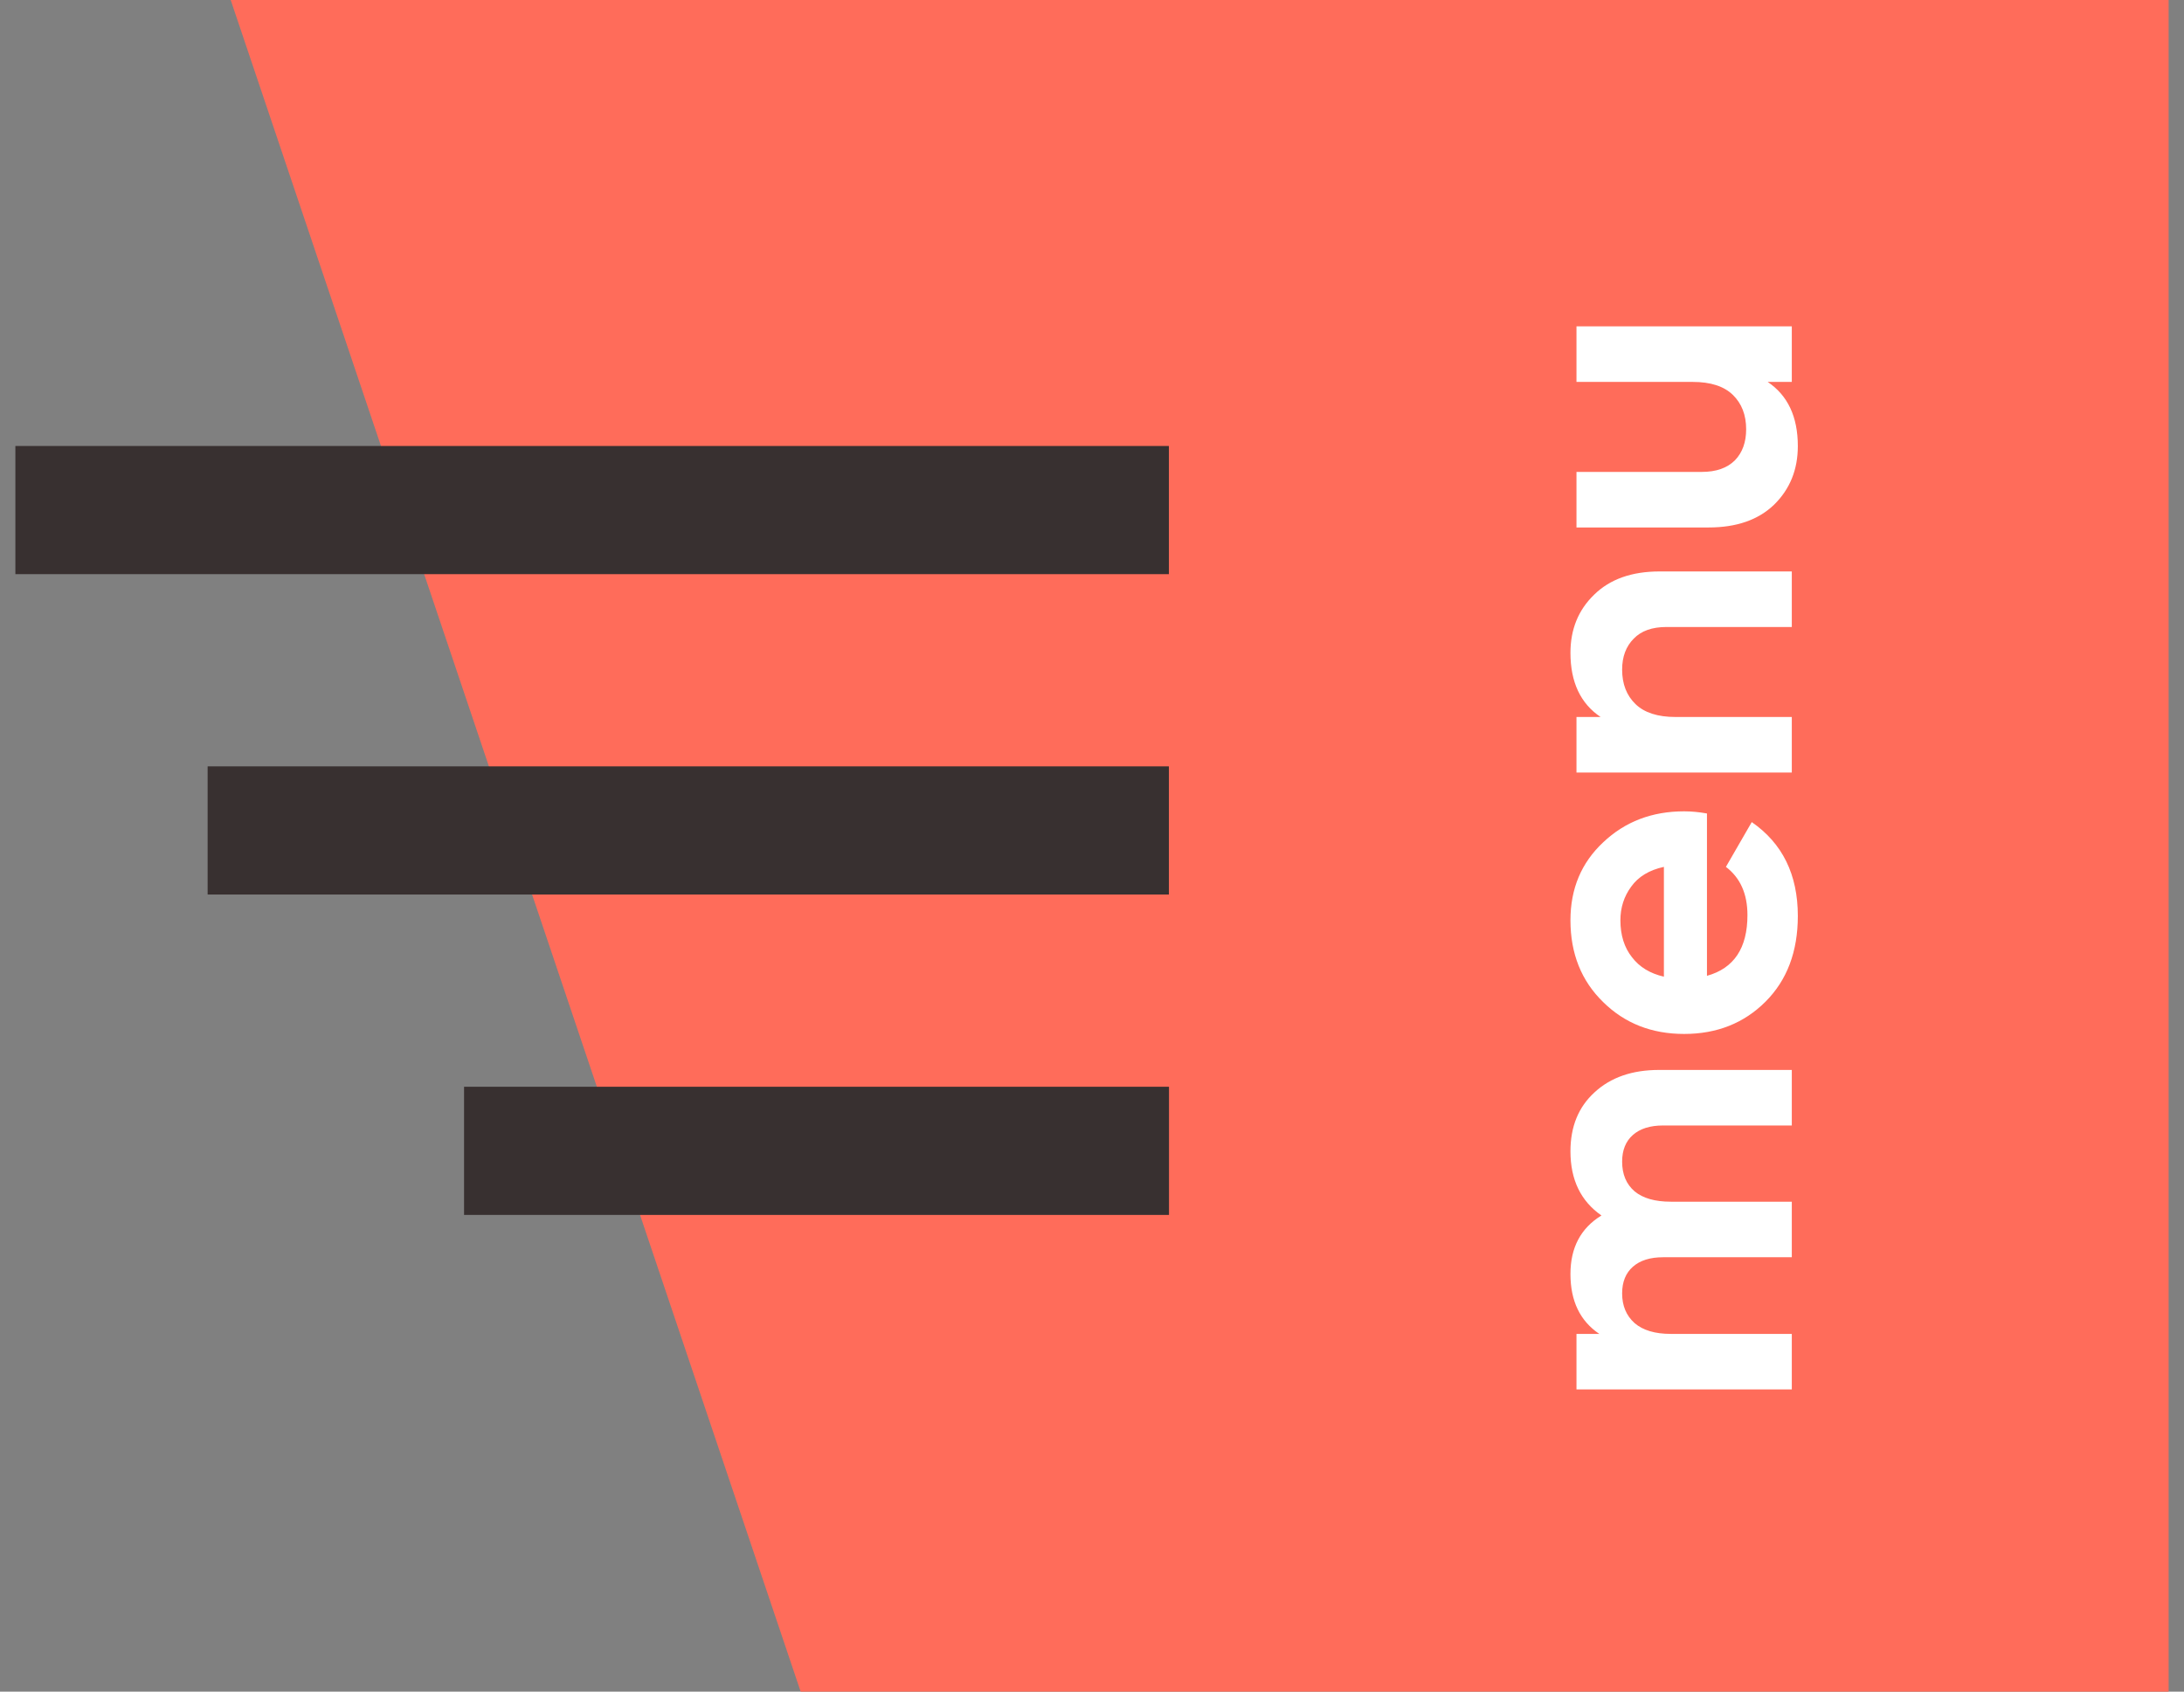 <svg width="71" height="55" viewBox="0 0 71 55" fill="none" xmlns="http://www.w3.org/2000/svg">
<rect x="0" y="0" width="71" height="55" fill="#808080" stroke="none"/>
<path d="M7.5 0H70.5V55H26.029L7.5 0Z" fill="#FF6C5A"/>
<path fill-rule="evenodd" clip-rule="evenodd" d="M15.086 39.5H38.003V35.333H15.086V39.5Z" fill="#383030"/>
<path fill-rule="evenodd" clip-rule="evenodd" d="M6.75 29.083H38V24.916H6.75V29.083V29.083Z" fill="#383030"/>
<path fill-rule="evenodd" clip-rule="evenodd" d="M0.5 14.5V18.667H38V14.5H0.5V14.5Z" fill="#383030"/>
<path d="M51.054 37.432C51.054 36.629 51.315 35.99 51.838 35.514C52.361 35.029 53.061 34.786 53.938 34.786H58.25V36.592H54.064C53.644 36.592 53.317 36.695 53.084 36.9C52.851 37.105 52.734 37.395 52.734 37.768C52.734 38.179 52.869 38.501 53.14 38.734C53.411 38.958 53.803 39.07 54.316 39.07H58.25V40.876H54.064C53.644 40.876 53.317 40.979 53.084 41.184C52.851 41.389 52.734 41.679 52.734 42.052C52.734 42.453 52.869 42.775 53.14 43.018C53.411 43.251 53.803 43.368 54.316 43.368H58.25V45.174H51.25V43.368H51.992C51.367 42.948 51.054 42.299 51.054 41.422C51.054 40.563 51.39 39.929 52.062 39.518C51.39 39.051 51.054 38.356 51.054 37.432ZM55.492 31.726C56.369 31.483 56.808 30.826 56.808 29.752C56.808 29.061 56.575 28.539 56.108 28.184L56.948 26.728C57.947 27.419 58.446 28.436 58.446 29.78C58.446 30.938 58.096 31.866 57.396 32.566C56.696 33.266 55.814 33.616 54.75 33.616C53.695 33.616 52.818 33.271 52.118 32.58C51.409 31.89 51.054 31.003 51.054 29.92C51.054 28.893 51.409 28.049 52.118 27.386C52.827 26.714 53.705 26.378 54.75 26.378C54.983 26.378 55.231 26.401 55.492 26.448V31.726ZM54.092 31.754V28.184C53.616 28.287 53.261 28.502 53.028 28.828C52.795 29.145 52.678 29.509 52.678 29.92C52.678 30.405 52.804 30.807 53.056 31.124C53.299 31.442 53.644 31.651 54.092 31.754ZM51.054 21.225C51.054 20.46 51.311 19.83 51.824 19.335C52.337 18.831 53.047 18.579 53.952 18.579H58.25V20.385H54.176C53.709 20.385 53.355 20.511 53.112 20.763C52.86 21.015 52.734 21.351 52.734 21.771C52.734 22.238 52.879 22.611 53.168 22.891C53.457 23.171 53.891 23.311 54.47 23.311H58.25V25.117H51.25V23.311H52.034C51.381 22.873 51.054 22.177 51.054 21.225ZM51.25 12.417V10.611H58.25V12.417H57.466C58.119 12.856 58.446 13.551 58.446 14.503C58.446 15.269 58.189 15.903 57.676 16.407C57.163 16.902 56.453 17.149 55.548 17.149H51.25V15.343H55.324C55.791 15.343 56.15 15.217 56.402 14.965C56.645 14.713 56.766 14.377 56.766 13.957C56.766 13.491 56.621 13.117 56.332 12.837C56.043 12.557 55.609 12.417 55.03 12.417H51.25Z" fill="white"/>
</svg>
